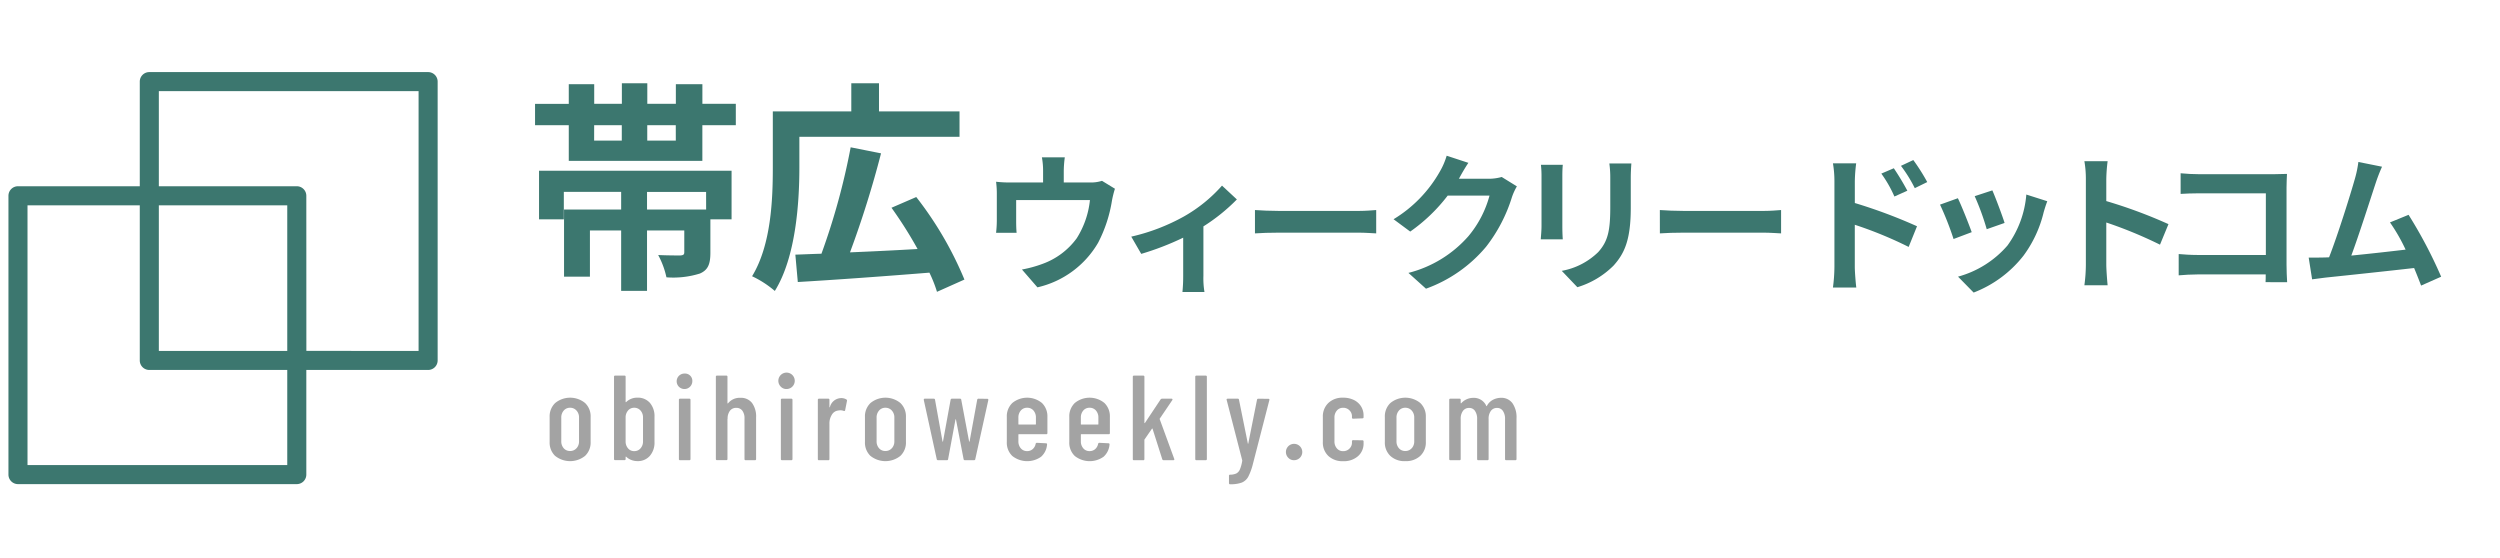 <svg xmlns="http://www.w3.org/2000/svg" viewBox="0 0 269 60"><defs><style>.cls-1{isolation:isolate;}.cls-2{fill:#3c776f;}.cls-3{fill:#a3a3a3;}</style></defs><g id="帯広W"><g class="cls-1"><path class="cls-2" d="M79.174,11.169v2.3h-3.6v3.839H61.2V13.474H57.571v-2.3H61.2V9.057h2.737v2.112h2.976V8.961h2.737v2.208h3.072V9.057h2.855v2.112ZM58,18.37H78.717V23.6H76.438v3.576c0,1.223-.241,1.872-1.129,2.256a9.589,9.589,0,0,1-3.6.408,8.991,8.991,0,0,0-.889-2.4c.96.048,2.088.048,2.377.048.336-.023.432-.095.432-.359V24.8H69.62v6.5H66.836V24.8h-3.36v4.969H60.691V22.546h6.145v-1.9H60.668V23.6H58Zm5.928-3.241h2.976V13.474H63.932Zm12.048,5.52H69.62v1.9h6.36Zm-3.263-7.175H69.645v1.655h3.072Z"/><path class="cls-2" d="M86.012,18.033c0,3.793-.385,9.65-2.641,13.274a10.9,10.9,0,0,0-2.447-1.584c2.063-3.385,2.231-8.3,2.231-11.69V11.985H91.6V8.961H94.58v3.024h8.665v2.737H86.012ZM100.82,31.4a14.474,14.474,0,0,0-.815-2.063c-5.065.408-10.441.792-14.161,1.008L85.58,27.4c.84-.025,1.775-.073,2.808-.1A73.4,73.4,0,0,0,91.532,15.85L94.8,16.5A107.983,107.983,0,0,1,91.46,27.154c2.28-.095,4.8-.216,7.272-.36a44.745,44.745,0,0,0-2.808-4.44L98.589,21.2a38.069,38.069,0,0,1,5.184,8.881Z"/></g><g class="cls-1"><path class="cls-3" d="M59.731,49.055a1.98,1.98,0,0,1-.59-1.5V44.862a1.978,1.978,0,0,1,.6-1.5,2.543,2.543,0,0,1,3.211,0,1.975,1.975,0,0,1,.6,1.5v2.692a1.967,1.967,0,0,1-.6,1.5,2.574,2.574,0,0,1-3.218,0Zm2.3-.819a1.088,1.088,0,0,0,.273-.773V44.94a1.092,1.092,0,0,0-.273-.766.893.893,0,0,0-.689-.3.873.873,0,0,0-.682.3,1.111,1.111,0,0,0-.266.766v2.523a1.107,1.107,0,0,0,.266.773.88.88,0,0,0,.682.292A.9.9,0,0,0,62.026,48.236Z"/><path class="cls-3" d="M69.93,43.348a2.194,2.194,0,0,1,.494,1.514v2.7a2.162,2.162,0,0,1-.5,1.489,1.7,1.7,0,0,1-1.345.565,1.819,1.819,0,0,1-.631-.116,1.606,1.606,0,0,1-.565-.352c-.018-.016-.032-.021-.046-.012a.043.043,0,0,0-.02.039v.208a.114.114,0,0,1-.129.13H66.2a.115.115,0,0,1-.131-.13v-8.84a.115.115,0,0,1,.131-.13h.988a.114.114,0,0,1,.129.13v2.7a.03.03,0,0,0,.027.032c.017,0,.034-.007.052-.032a1.681,1.681,0,0,1,1.183-.455A1.72,1.72,0,0,1,69.93,43.348Zm-1.008.826a.874.874,0,0,0-.682-.3.84.84,0,0,0-.663.3,1.122,1.122,0,0,0-.261.766v2.536a1.121,1.121,0,0,0,.261.766.837.837,0,0,0,.663.3.872.872,0,0,0,.682-.3,1.1,1.1,0,0,0,.266-.766V44.94A1.106,1.106,0,0,0,68.922,44.174Z"/><path class="cls-3" d="M73.063,41.626a.833.833,0,0,1,.6-1.431.782.782,0,0,1,.832.832.847.847,0,0,1-1.43.6Zm-.013,7.761V43.029a.115.115,0,0,1,.13-.13h.988a.115.115,0,0,1,.13.13v6.358a.115.115,0,0,1-.13.13H73.18A.115.115,0,0,1,73.05,49.387Z"/><path class="cls-3" d="M80.921,43.361a2.475,2.475,0,0,1,.435,1.567v4.459a.114.114,0,0,1-.129.13h-.988a.115.115,0,0,1-.131-.13V45.031a1.341,1.341,0,0,0-.233-.844.778.778,0,0,0-.65-.3.816.816,0,0,0-.669.292,1.37,1.37,0,0,0-.267.826c0,.052,0,.078-.014.078v4.3a.114.114,0,0,1-.129.13h-.988a.115.115,0,0,1-.131-.13v-8.84a.115.115,0,0,1,.131-.13h.988a.114.114,0,0,1,.129.13v2.834a.031.031,0,0,0,.027.032c.017.005.034-.007.052-.032a1.6,1.6,0,0,1,1.313-.572A1.5,1.5,0,0,1,80.921,43.361Z"/><path class="cls-3" d="M84.035,41.626a.883.883,0,1,1,.6.233A.81.81,0,0,1,84.035,41.626Zm-.014,7.761V43.029a.115.115,0,0,1,.13-.13h.989a.115.115,0,0,1,.13.13v6.358a.115.115,0,0,1-.13.13h-.989A.115.115,0,0,1,84.021,49.387Z"/><path class="cls-3" d="M91.067,42.978a.14.14,0,0,1,.066.168l-.195.989c-.009.078-.061.1-.157.078a.984.984,0,0,0-.363-.066,1.483,1.483,0,0,0-.234.027.891.891,0,0,0-.67.441,1.73,1.73,0,0,0-.267.976v3.8a.115.115,0,0,1-.13.13H88.13a.115.115,0,0,1-.131-.13V43.029a.116.116,0,0,1,.131-.13h.987a.115.115,0,0,1,.13.13v.754c0,.027.007.042.02.046s.024-.007.033-.032a1.274,1.274,0,0,1,1.209-.962A1.052,1.052,0,0,1,91.067,42.978Z"/><path class="cls-3" d="M93.66,49.055a1.981,1.981,0,0,1-.591-1.5V44.862a1.979,1.979,0,0,1,.6-1.5,2.543,2.543,0,0,1,3.211,0,1.979,1.979,0,0,1,.6,1.5v2.692a1.971,1.971,0,0,1-.6,1.5,2.574,2.574,0,0,1-3.218,0Zm2.3-.819a1.088,1.088,0,0,0,.273-.773V44.94a1.092,1.092,0,0,0-.273-.766.9.9,0,0,0-.689-.3.871.871,0,0,0-.682.3,1.107,1.107,0,0,0-.267.766v2.523a1.1,1.1,0,0,0,.267.773.879.879,0,0,0,.682.292A.9.9,0,0,0,95.955,48.236Z"/><path class="cls-3" d="M100.791,49.4,99.4,43.043v-.026a.1.1,0,0,1,.118-.118h.948c.087,0,.135.039.143.118l.806,4.485c.009.018.018.025.026.025s.017-.007.026-.025l.819-4.485a.135.135,0,0,1,.143-.118h.858a.125.125,0,0,1,.144.118l.844,4.485c.009.018.017.025.026.025s.017-.007.026-.025l.819-4.485a.134.134,0,0,1,.143-.118l.937.014a.109.109,0,0,1,.116.143l-1.4,6.343c-.008.079-.056.118-.143.118h-.975a.134.134,0,0,1-.143-.118l-.819-4.263c-.008-.018-.017-.027-.026-.027s-.018.009-.025.027l-.793,4.263a.125.125,0,0,1-.144.118h-.935A.134.134,0,0,1,100.791,49.4Z"/><path class="cls-3" d="M112.569,46.722h-2.938a.046.046,0,0,0-.052.051v.7a1.125,1.125,0,0,0,.26.766.853.853,0,0,0,.677.3.878.878,0,0,0,.61-.222.979.979,0,0,0,.312-.571.144.144,0,0,1,.143-.1l.962.051a.123.123,0,0,1,.1.039.1.1,0,0,1,.019.091,1.933,1.933,0,0,1-.643,1.32,2.582,2.582,0,0,1-3.094-.084,1.96,1.96,0,0,1-.592-1.5v-2.7a1.985,1.985,0,0,1,.592-1.5,2.515,2.515,0,0,1,3.191,0,2,2,0,0,1,.585,1.5v1.73A.115.115,0,0,1,112.569,46.722Zm-2.73-2.548a1.127,1.127,0,0,0-.26.766v.69a.047.047,0,0,0,.052.052h1.781a.047.047,0,0,0,.052-.052v-.69a1.122,1.122,0,0,0-.26-.766.869.869,0,0,0-.688-.3A.855.855,0,0,0,109.839,44.174Z"/><path class="cls-3" d="M119.29,46.722h-2.937c-.036,0-.052.017-.052.051v.7a1.12,1.12,0,0,0,.26.766.849.849,0,0,0,.675.3.883.883,0,0,0,.612-.222.983.983,0,0,0,.311-.571.145.145,0,0,1,.144-.1l.962.051a.123.123,0,0,1,.1.039.1.1,0,0,1,.02.091,1.942,1.942,0,0,1-.644,1.32,2.582,2.582,0,0,1-3.094-.084,1.96,1.96,0,0,1-.591-1.5v-2.7a1.985,1.985,0,0,1,.591-1.5,2.515,2.515,0,0,1,3.191,0,2,2,0,0,1,.585,1.5v1.73A.115.115,0,0,1,119.29,46.722Zm-2.729-2.548a1.122,1.122,0,0,0-.26.766v.69a.046.046,0,0,0,.052.052h1.781a.047.047,0,0,0,.052-.052v-.69a1.127,1.127,0,0,0-.26-.766.872.872,0,0,0-.69-.3A.851.851,0,0,0,116.561,44.174Z"/><path class="cls-3" d="M121.89,49.387v-8.84a.115.115,0,0,1,.131-.13h.987a.115.115,0,0,1,.13.13v4.927a.049.049,0,0,0,.026.051c.018.009.03,0,.039-.025l1.677-2.522a.2.2,0,0,1,.156-.079h1.014a.109.109,0,0,1,.1.046.107.107,0,0,1-.013.111L124.8,45.031c-.026.027-.031.053-.013.078l1.56,4.265.013.052c0,.06-.039.091-.117.091h-1.027a.152.152,0,0,1-.156-.1l-1.04-3.264c-.008-.051-.035-.055-.078-.012l-.78,1.131a.085.085,0,0,0-.026.065v2.054a.115.115,0,0,1-.13.13h-.987A.115.115,0,0,1,121.89,49.387Z"/><path class="cls-3" d="M128.61,49.387v-8.84a.115.115,0,0,1,.13-.13h.989a.114.114,0,0,1,.129.13v8.84a.114.114,0,0,1-.129.13h-.989A.115.115,0,0,1,128.61,49.387Z"/><path class="cls-3" d="M132.264,52.064a.152.152,0,0,1-.027-.09v-.767a.116.116,0,0,1,.131-.131,1.641,1.641,0,0,0,.656-.13.863.863,0,0,0,.39-.441,3.89,3.89,0,0,0,.254-.949l-.014-.066-1.663-6.447L131.978,43c0-.069.043-.1.129-.1h1.067a.123.123,0,0,1,.142.118l.95,4.693c.008.025.017.039.026.039s.017-.014.025-.039l.937-4.693a.133.133,0,0,1,.142-.118l1.08.014a.121.121,0,0,1,.1.038.1.1,0,0,1,.007.1L134.8,49.972a6.177,6.177,0,0,1-.494,1.332,1.391,1.391,0,0,1-.683.618,3.339,3.339,0,0,1-1.241.182h-.066C132.3,52.1,132.281,52.091,132.264,52.064Z"/><path class="cls-3" d="M138.646,49.282a.88.88,0,1,1,.6.235A.805.805,0,0,1,138.646,49.282Z"/><path class="cls-3" d="M142.93,49.062a1.973,1.973,0,0,1-.591-1.508V44.862a1.985,1.985,0,0,1,.591-1.5,2.193,2.193,0,0,1,1.592-.571,2.547,2.547,0,0,1,1.165.253,1.863,1.863,0,0,1,.766.689,1.838,1.838,0,0,1,.267.982v.169a.115.115,0,0,1-.13.13l-.988.039a.115.115,0,0,1-.13-.13V44.8a.887.887,0,0,0-.274-.651.919.919,0,0,0-.676-.272.853.853,0,0,0-.675.3,1.122,1.122,0,0,0-.26.766v2.536a1.12,1.12,0,0,0,.26.766.85.85,0,0,0,.675.3.92.92,0,0,0,.676-.273.886.886,0,0,0,.274-.651v-.13a.115.115,0,0,1,.13-.13l.988.014a.115.115,0,0,1,.13.13V47.7a1.776,1.776,0,0,1-.6,1.385,2.3,2.3,0,0,1-1.6.539A2.221,2.221,0,0,1,142.93,49.062Z"/><path class="cls-3" d="M149.6,49.055a1.977,1.977,0,0,1-.591-1.5V44.862a1.978,1.978,0,0,1,.6-1.5,2.543,2.543,0,0,1,3.211,0,1.975,1.975,0,0,1,.6,1.5v2.692a1.967,1.967,0,0,1-.6,1.5,2.247,2.247,0,0,1-1.612.565A2.225,2.225,0,0,1,149.6,49.055Zm2.3-.819a1.092,1.092,0,0,0,.272-.773V44.94a1.1,1.1,0,0,0-.272-.766.9.9,0,0,0-.69-.3.873.873,0,0,0-.682.3,1.111,1.111,0,0,0-.266.766v2.523a1.107,1.107,0,0,0,.266.773.88.88,0,0,0,.682.292A.9.9,0,0,0,151.894,48.236Z"/><path class="cls-3" d="M162.741,43.387a2.637,2.637,0,0,1,.436,1.619v4.381a.115.115,0,0,1-.13.13h-.975a.115.115,0,0,1-.13-.13V45.1a1.484,1.484,0,0,0-.234-.891.737.737,0,0,0-.624-.318.8.8,0,0,0-.663.318,1.4,1.4,0,0,0-.247.878v4.3a.115.115,0,0,1-.13.13h-.975a.115.115,0,0,1-.13-.13V45.1a1.484,1.484,0,0,0-.234-.891.737.737,0,0,0-.624-.318.8.8,0,0,0-.663.318,1.4,1.4,0,0,0-.247.878v4.3a.115.115,0,0,1-.13.13h-.975a.115.115,0,0,1-.13-.13V43.029a.115.115,0,0,1,.13-.13h.975a.115.115,0,0,1,.13.13v.325a.047.047,0,0,0,.019.04c.013.008.029,0,.046-.013a1.693,1.693,0,0,1,.6-.43,1.727,1.727,0,0,1,.676-.142,1.465,1.465,0,0,1,1.417.871.032.032,0,0,0,.039.019c.017,0,.03-.023.039-.058a1.557,1.557,0,0,1,.663-.637,1.89,1.89,0,0,1,.832-.2A1.462,1.462,0,0,1,162.741,43.387Z"/></g><path class="cls-2" d="M31.935,52.091h-30A1.026,1.026,0,0,1,.909,51.065v-30A1.025,1.025,0,0,1,1.935,20.04h14.13a1.025,1.025,0,0,1,1.026,1.025V37.757H31.935a1.025,1.025,0,0,1,1.025,1.025V51.065A1.025,1.025,0,0,1,31.935,52.091ZM2.96,50.04H30.909V39.808H16.065a1.025,1.025,0,0,1-1.025-1.026V22.091H2.96Z"/><path class="cls-2" d="M46.065,39.808H31.935a1.026,1.026,0,0,1-1.026-1.026V22.091H16.065a1.025,1.025,0,0,1-1.025-1.026V8.782a1.025,1.025,0,0,1,1.025-1.025h30a1.025,1.025,0,0,1,1.026,1.025v30A1.026,1.026,0,0,1,46.065,39.808Zm-13.1-2.051H45.04V9.808H17.091V20.04H31.935a1.025,1.025,0,0,1,1.025,1.025Z"/><g class="cls-1"><path class="cls-2" d="M119.967,20.308a10.7,10.7,0,0,0-.32,1.281,14.909,14.909,0,0,1-1.489,4.529,10.169,10.169,0,0,1-6.53,4.8L109.963,29a13.041,13.041,0,0,0,2.257-.624,7.833,7.833,0,0,0,3.634-2.737,9.5,9.5,0,0,0,1.424-4.114h-7.939v2.337c0,.368.015.865.048,1.185h-2.209a12.139,12.139,0,0,0,.08-1.345V20.933a10.212,10.212,0,0,0-.08-1.377,13.647,13.647,0,0,0,1.633.08h3.425V18.4a7.905,7.905,0,0,0-.128-1.472h2.465a11.629,11.629,0,0,0-.112,1.472v1.233h2.785a3.888,3.888,0,0,0,1.328-.176Z"/><path class="cls-2" d="M133.087,21.46a19.98,19.98,0,0,1-3.6,2.9v5.331a8.814,8.814,0,0,0,.113,1.728h-2.369a17,17,0,0,0,.08-1.728V25.574a30.075,30.075,0,0,1-4.514,1.744l-1.073-1.856a21.383,21.383,0,0,0,5.65-2.161,15.924,15.924,0,0,0,4.114-3.329Z"/><path class="cls-2" d="M135.034,22.6c.576.048,1.744.095,2.577.095h8.595c.736,0,1.457-.063,1.873-.095v2.512c-.384-.015-1.2-.079-1.873-.079h-8.595c-.913,0-1.985.032-2.577.079Z"/><path class="cls-2" d="M163.216,20.052a6.306,6.306,0,0,0-.528,1.152,16.715,16.715,0,0,1-2.786,5.347,15.085,15.085,0,0,1-6.466,4.513l-1.889-1.7A12.749,12.749,0,0,0,158,25.414a11.384,11.384,0,0,0,2.273-4.37h-4.5a18.206,18.206,0,0,1-4.033,3.874l-1.793-1.329a14.09,14.09,0,0,0,4.994-5.153,7.68,7.68,0,0,0,.721-1.681l2.337.767c-.385.561-.785,1.282-.977,1.633l-.047.08h3.216a5.132,5.132,0,0,0,1.393-.192Z"/><path class="cls-2" d="M168.156,17.73c-.032.353-.048.706-.048,1.217v5.41c0,.4.016,1.025.048,1.393h-2.369c.016-.3.08-.929.08-1.408V18.947a10.688,10.688,0,0,0-.064-1.217Zm7.379-.143c-.032.448-.064.96-.064,1.6v3.168c0,3.442-.672,4.915-1.857,6.227a9.284,9.284,0,0,1-3.889,2.321l-1.681-1.76a7.5,7.5,0,0,0,3.922-2.017c1.088-1.2,1.3-2.4,1.3-4.9V19.188a11.292,11.292,0,0,0-.1-1.6Z"/><path class="cls-2" d="M178.6,22.6c.576.048,1.745.095,2.577.095h8.595c.737,0,1.456-.063,1.873-.095v2.512c-.384-.015-1.2-.079-1.873-.079H181.18c-.912,0-1.985.032-2.577.079Z"/><path class="cls-2" d="M199.58,21.845a55.311,55.311,0,0,1,6.691,2.5l-.9,2.224a42.976,42.976,0,0,0-5.795-2.384v4.529c0,.448.08,1.569.16,2.226h-2.512a17.539,17.539,0,0,0,.16-2.226v-9.2a11.322,11.322,0,0,0-.16-1.938h2.5a17.189,17.189,0,0,0-.145,1.938Zm4.258-.7a13.078,13.078,0,0,0-1.408-2.466l1.344-.576a28.206,28.206,0,0,1,1.456,2.417Zm2.193-.9a14.923,14.923,0,0,0-1.489-2.4l1.329-.624a21.119,21.119,0,0,1,1.5,2.369Z"/><path class="cls-2" d="M212.156,24.981l-1.953.737a32.335,32.335,0,0,0-1.456-3.7l1.92-.689C211.067,22.148,211.836,24.085,212.156,24.981Zm8.131-3.329c-.192.513-.288.849-.384,1.169a12.919,12.919,0,0,1-2.176,4.69,12.5,12.5,0,0,1-5.363,3.969l-1.68-1.712A10.766,10.766,0,0,0,216,26.422a10.779,10.779,0,0,0,2.033-5.489Zm-4.594,2.337-1.921.673a26.753,26.753,0,0,0-1.295-3.554l1.9-.624C214.685,21.172,215.47,23.253,215.693,23.989Z"/><path class="cls-2" d="M232.415,26.326a46.247,46.247,0,0,0-5.778-2.385v4.53c0,.465.08,1.585.143,2.225h-2.5a17.136,17.136,0,0,0,.159-2.225V19.283a11.159,11.159,0,0,0-.159-1.936h2.5a17.656,17.656,0,0,0-.143,1.936v2.354a52.35,52.35,0,0,1,6.69,2.48Z"/><path class="cls-2" d="M243.774,30.36c.017-.256.017-.528.017-.833h-7.3c-.624,0-1.536.048-2.064.1V27.335c.56.048,1.28.1,2,.1h7.379V20.8H236.62c-.673,0-1.537.032-1.985.064V18.644c.593.063,1.425.1,1.985.1h8.051c.464,0,1.137-.015,1.408-.032-.016.368-.048,1.009-.048,1.473v8.291c0,.56.032,1.409.065,1.889Z"/><path class="cls-2" d="M260.511,30.729c-.208-.545-.464-1.2-.752-1.89-2.61.3-7.459.816-9.476,1.024-.4.049-.993.129-1.5.193l-.368-2.337c.544,0,1.233,0,1.761-.016l.432-.016c.928-2.369,2.3-6.754,2.769-8.419a11.786,11.786,0,0,0,.384-1.841l2.546.511a18.341,18.341,0,0,0-.689,1.778C255.1,21.284,253.805,25.35,253,27.5c1.953-.192,4.225-.448,5.843-.641a19.421,19.421,0,0,0-1.681-2.928l2-.817a49.144,49.144,0,0,1,3.506,6.659Z"/></g></g></svg>